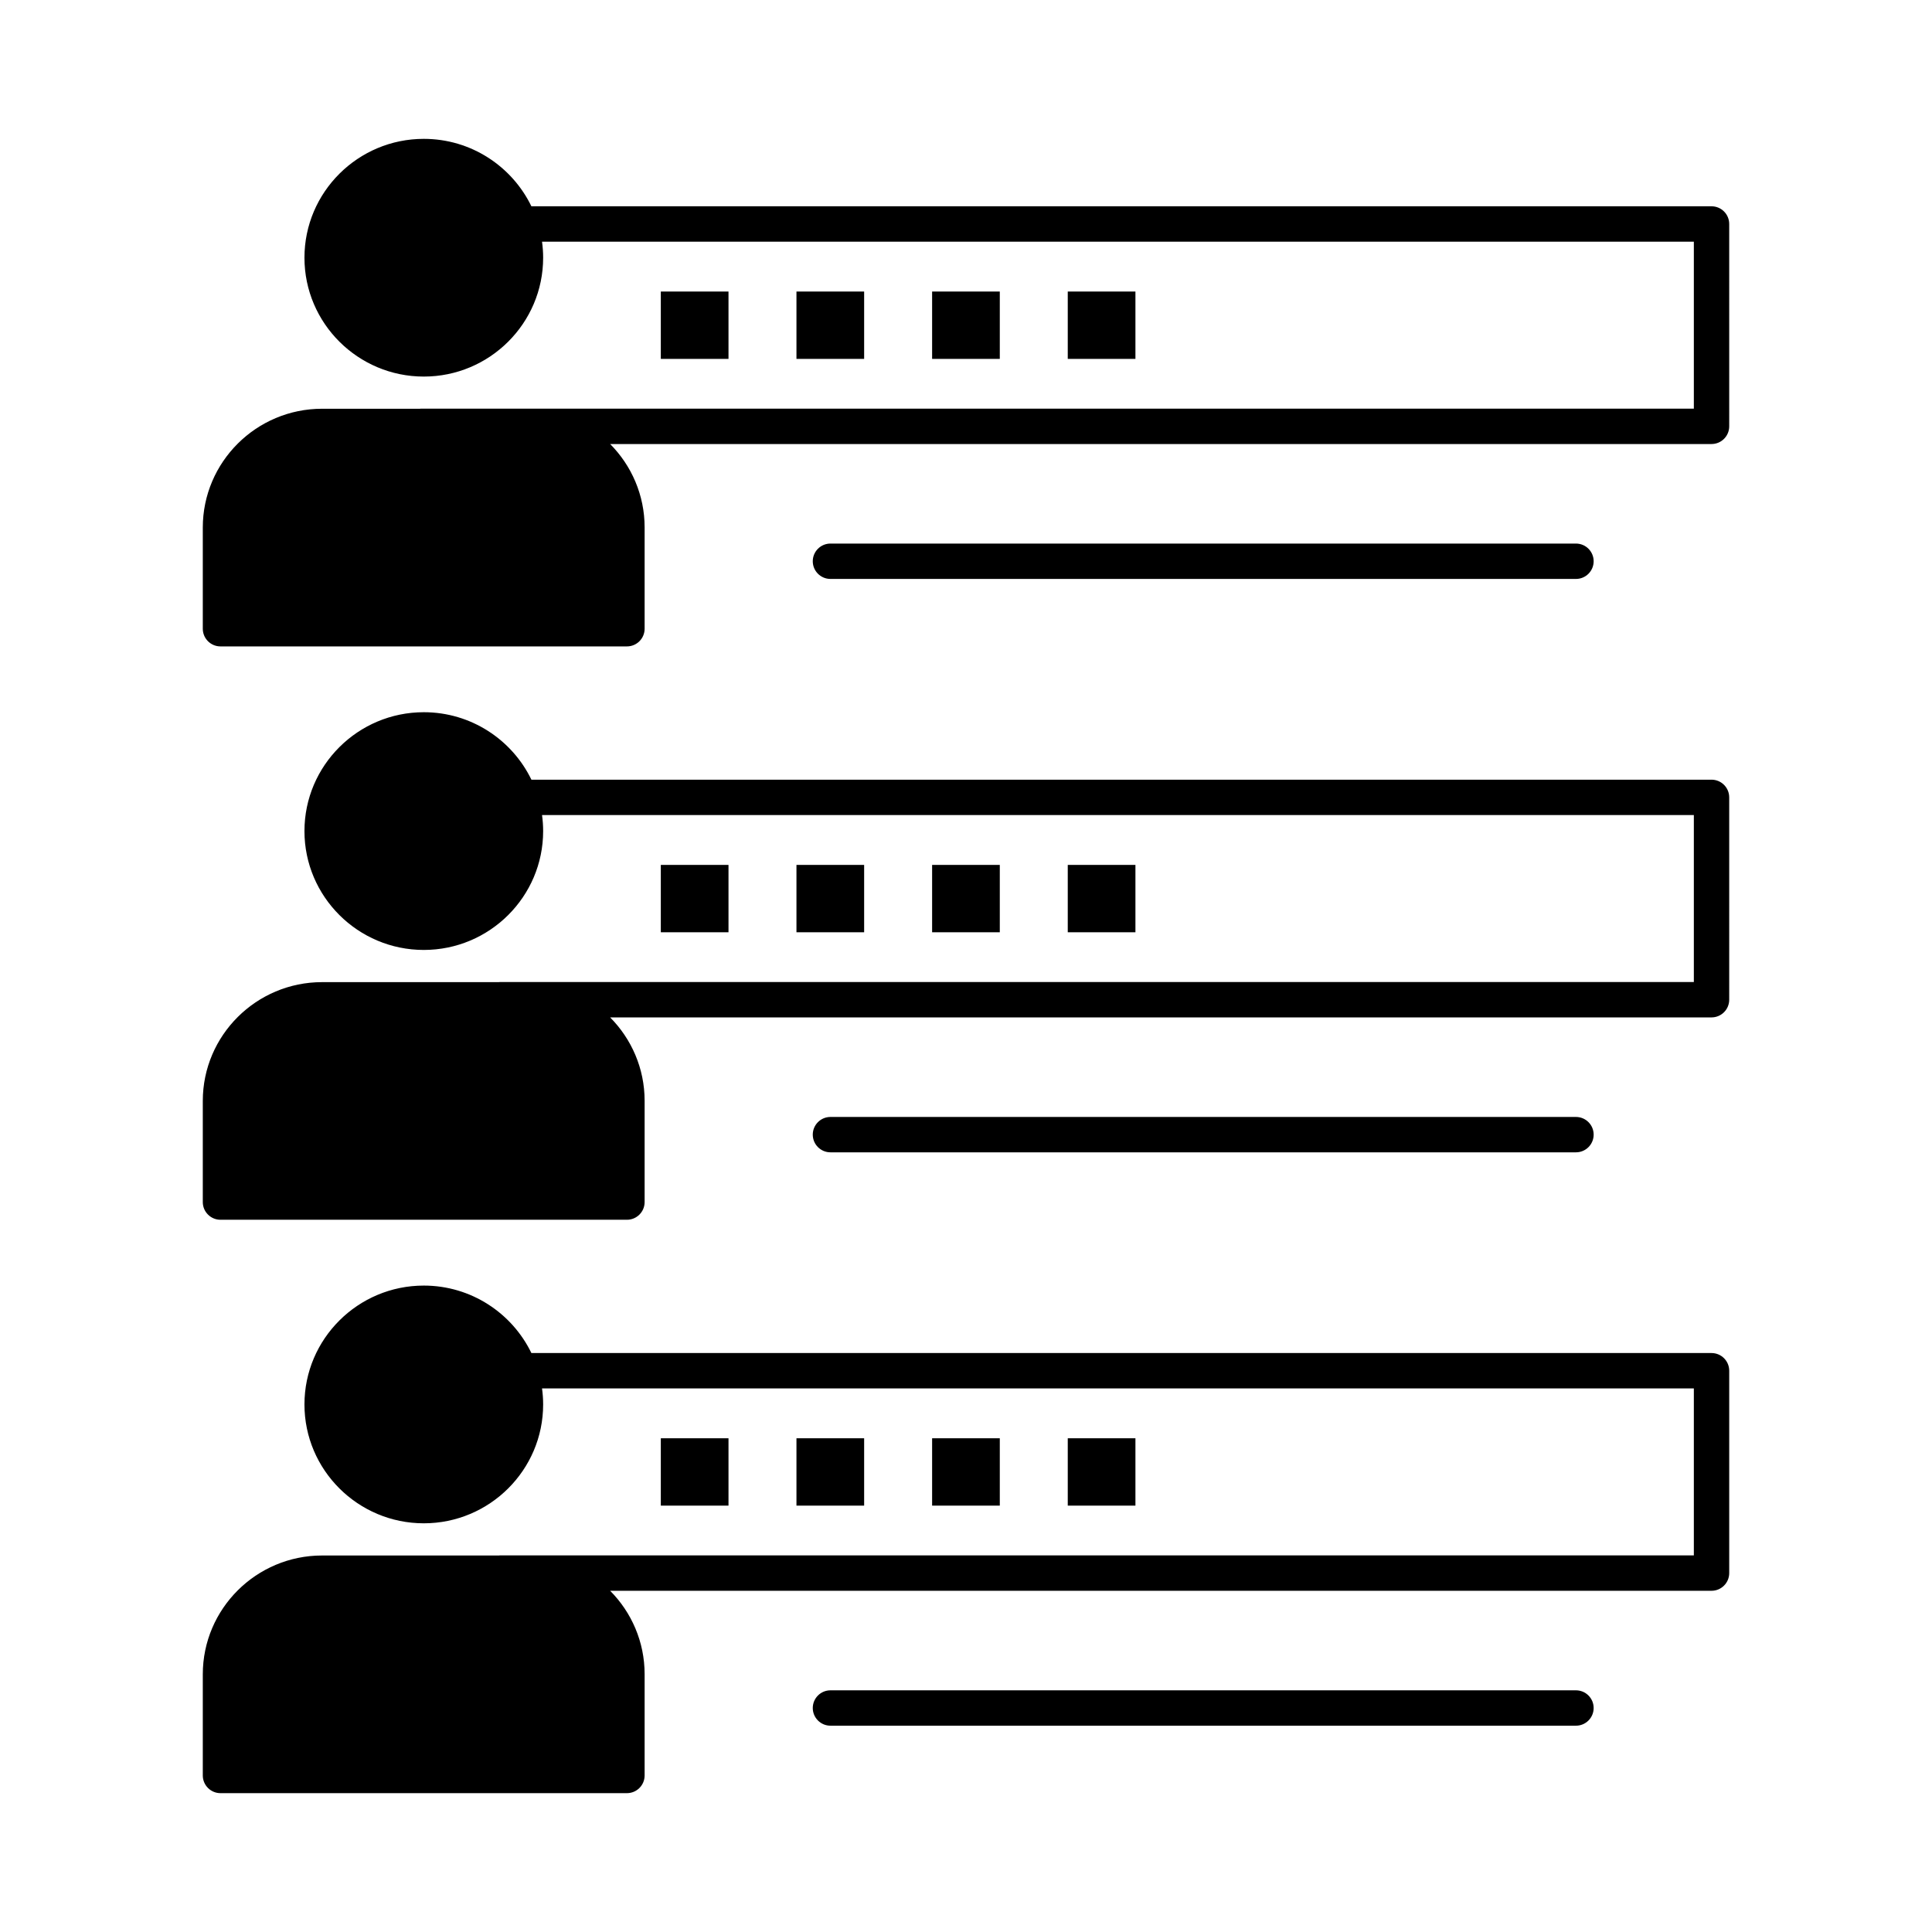 <svg xmlns="http://www.w3.org/2000/svg" xmlns:xlink="http://www.w3.org/1999/xlink" height="512px" style="enable-background:new 0 0 512 512;" viewBox="0 0 512 512" width="512px" xml:space="preserve"><g id="C_-_56_x2C__skills_x2C__Graphs_x2C__people_x2C__profile_x2C__settings_x2C__statistics_x2C__team"><g><path d="M453.572,54.67H140.824c-5.111-10.564-15.971-17.872-28.513-17.872c-17.44,0-31.628,14.129-31.628,31.497    c0,17.369,14.188,31.5,31.628,31.5c17.439,0,31.628-14.131,31.628-31.5c0-1.443-0.106-2.862-0.297-4.254h305.244v44.26H111.5    c-0.071,0-0.138,0.018-0.208,0.021H85.358c-17.433,0-31.616,14.127-31.616,31.492v26.804c0,2.588,2.098,4.686,4.685,4.686h107.719    c2.588,0,4.685-2.098,4.685-4.686v-26.841c0-8.61-3.493-16.419-9.137-22.105h291.878c2.588,0,4.686-2.098,4.686-4.686V59.355    C458.258,56.768,456.16,54.67,453.572,54.67z"></path><path d="M417.648,153.424c2.588,0,4.686-2.098,4.686-4.686s-2.098-4.686-4.686-4.686h-197.57c-2.587,0-4.686,2.098-4.686,4.686    s2.099,4.686,4.686,4.686H417.648z"></path><rect height="17.85" width="17.935" x="175.123" y="77.261"></rect><rect height="17.85" width="17.935" x="211.07" y="77.261"></rect><rect height="17.85" width="17.936" x="247.02" y="77.261"></rect><rect height="17.85" width="17.934" x="282.967" y="77.261"></rect><path d="M453.572,206.624H140.827c-5.11-10.569-15.972-17.88-28.516-17.88c-17.44,0-31.628,14.131-31.628,31.501    c0,17.369,14.188,31.501,31.628,31.501c17.439,0,31.628-14.132,31.628-31.501c0-1.442-0.106-2.86-0.296-4.25h305.243v44.257    H132.41c-0.084,0-0.162,0.02-0.245,0.024H85.358c-17.433,0-31.616,14.124-31.616,31.486v26.802c0,2.588,2.098,4.685,4.685,4.685    h107.719c2.588,0,4.685-2.097,4.685-4.685v-26.838c0-8.609-3.494-16.419-9.14-22.104h291.881c2.588,0,4.686-2.098,4.686-4.686    V211.31C458.258,208.722,456.16,206.624,453.572,206.624z"></path><path d="M417.648,305.378c2.588,0,4.686-2.098,4.686-4.686s-2.098-4.686-4.686-4.686h-197.57c-2.587,0-4.686,2.098-4.686,4.686    s2.099,4.686,4.686,4.686H417.648z"></path><rect height="17.851" width="17.935" x="175.123" y="229.21"></rect><rect height="17.851" width="17.935" x="211.07" y="229.21"></rect><rect height="17.851" width="17.936" x="247.02" y="229.21"></rect><rect height="17.851" width="17.934" x="282.967" y="229.21"></rect><path d="M453.572,358.57H140.825c-5.11-10.566-15.971-17.877-28.514-17.877c-17.44,0-31.628,14.132-31.628,31.501    c0,17.368,14.188,31.498,31.628,31.498c17.439,0,31.628-14.13,31.628-31.498c0-1.443-0.106-2.861-0.297-4.254h305.244v44.261    H132.41c-0.071,0-0.138,0.019-0.208,0.021H85.358c-17.433,0-31.616,14.127-31.616,31.491v26.804c0,2.588,2.098,4.686,4.685,4.686    h107.719c2.588,0,4.685-2.098,4.685-4.686v-26.84c0-8.61-3.493-16.42-9.137-22.105h291.878c2.588,0,4.686-2.098,4.686-4.686    v-53.631C458.258,360.667,456.16,358.57,453.572,358.57z"></path><path d="M417.648,447.953h-197.57c-2.587,0-4.686,2.098-4.686,4.686s2.099,4.686,4.686,4.686h197.57    c2.588,0,4.686-2.098,4.686-4.686S420.236,447.953,417.648,447.953z"></path><rect height="17.85" width="17.935" x="175.123" y="381.157"></rect><rect height="17.85" width="17.935" x="211.07" y="381.157"></rect><rect height="17.85" width="17.936" x="247.02" y="381.157"></rect><rect height="17.85" width="17.934" x="282.967" y="381.157"></rect></g></g><g id="Layer_1"></g></svg>